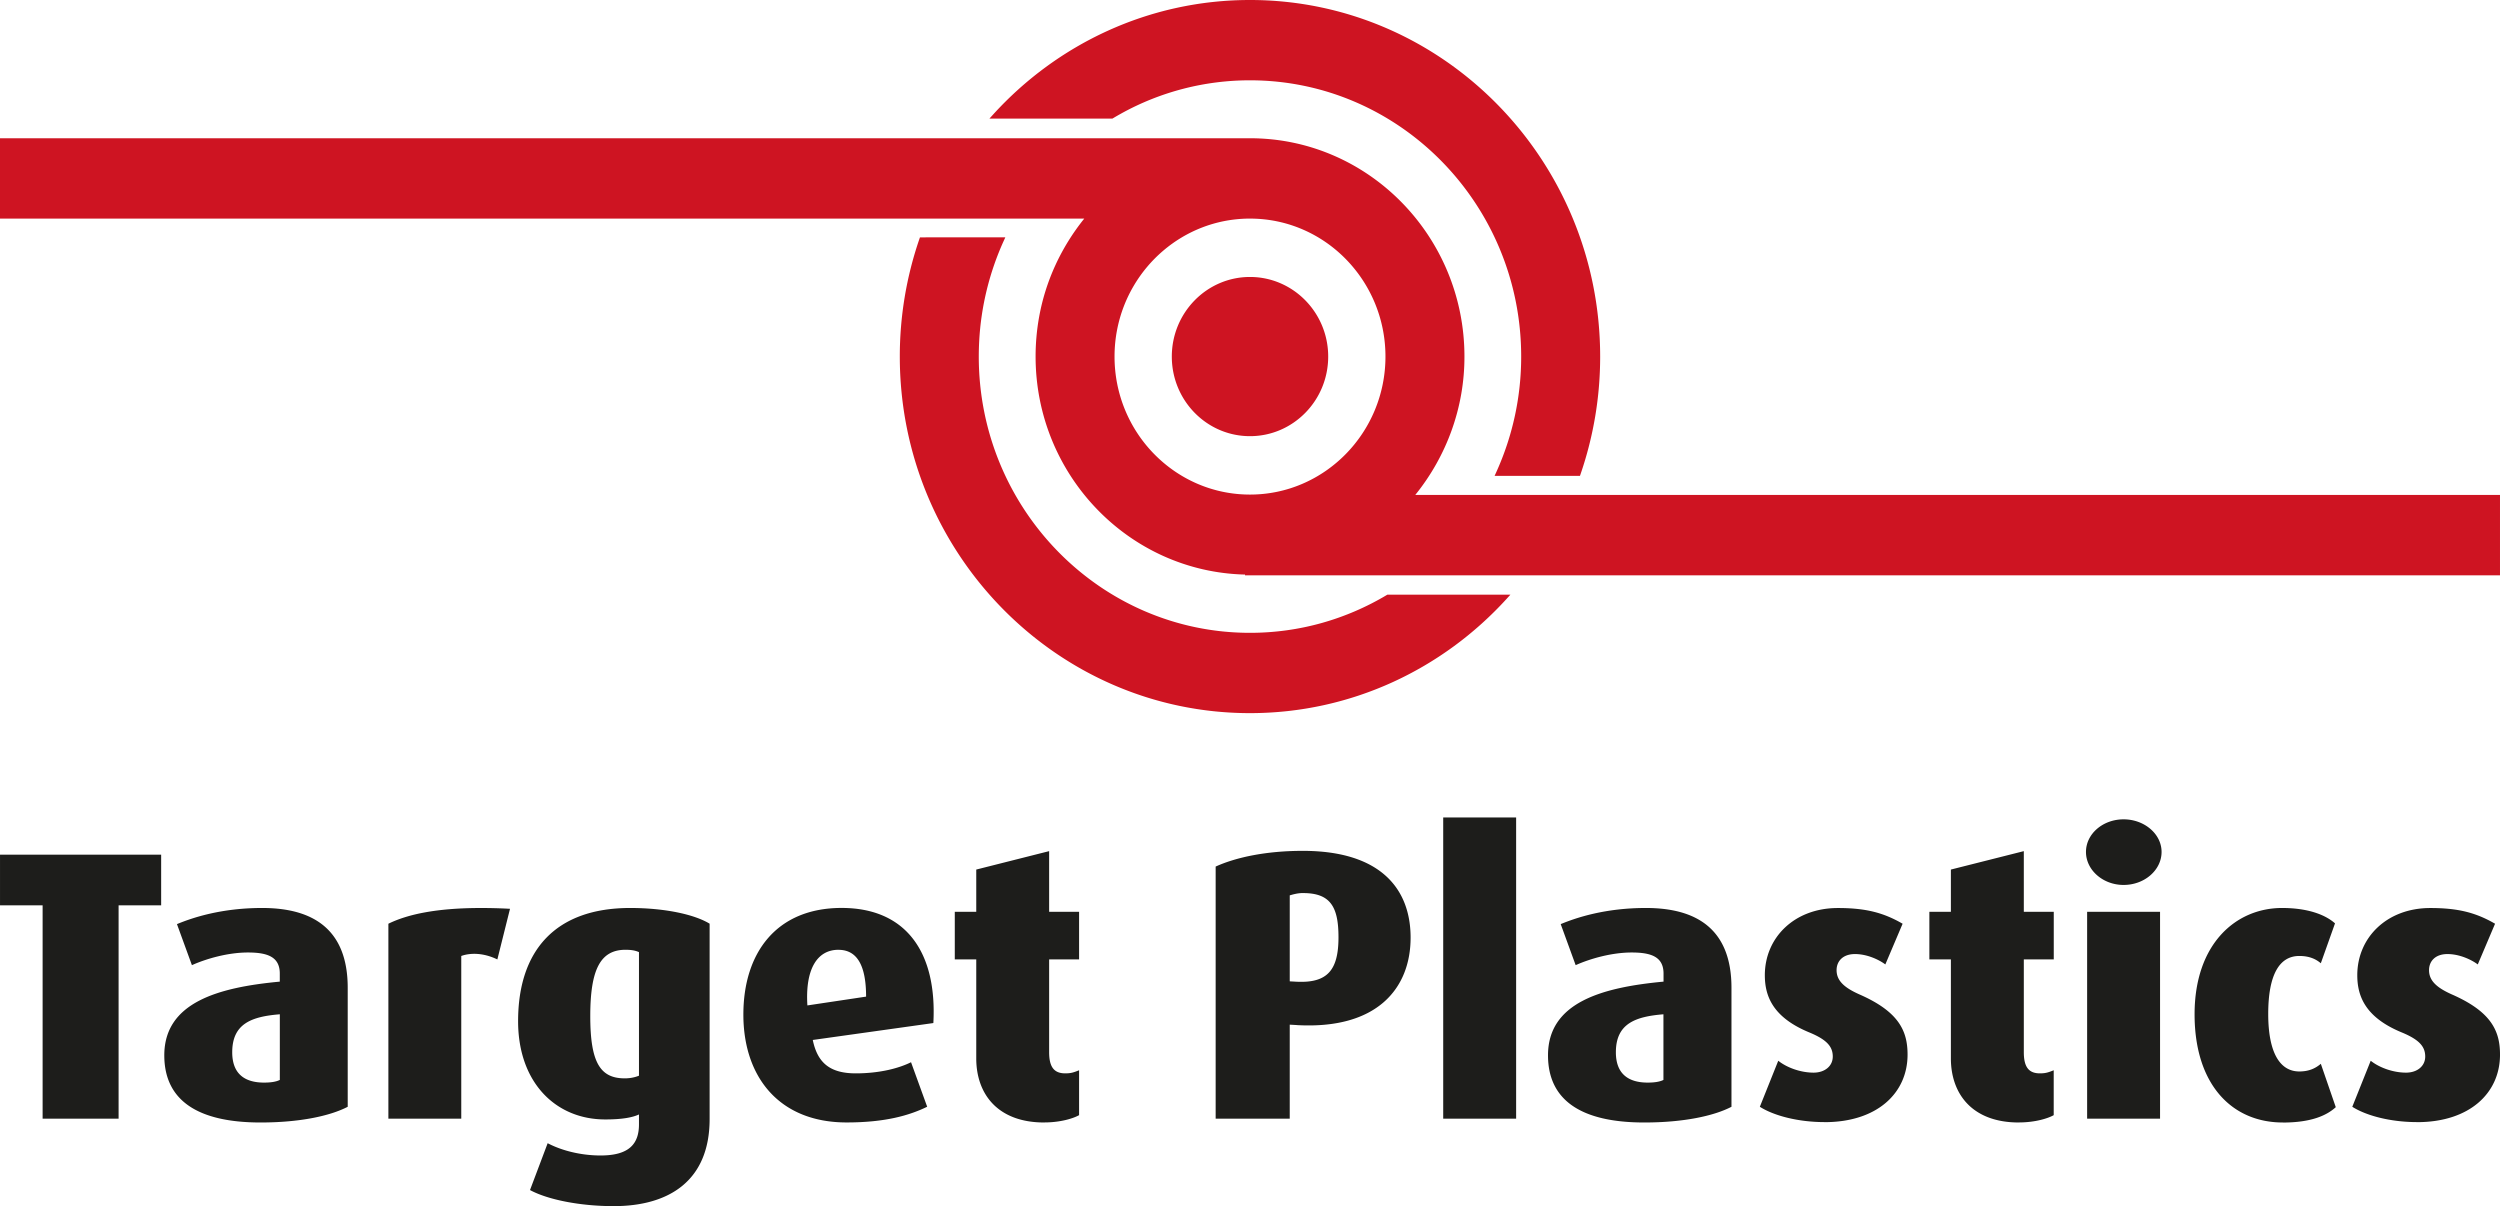 <svg xmlns="http://www.w3.org/2000/svg" viewBox="0 0 525.15 253.36"><path fill="#1d1d1b" d="M303.16 171.71v63.281h15.319V171.71zm142.92.4c-4.36 0-7.9 3.06-7.9 6.85s3.55 6.931 7.9 6.931c4.43 0 7.98-3.15 7.98-6.93s-3.62-6.851-7.98-6.851zm-172.42 6.621c-7.5 0-13.87 1.29-18.3 3.3v52.96h15.561v-19.75l1.45.08v.01c16.93.97 23.94-7.74 23.94-18.38 0-10-6.04-18.22-22.65-18.22zm-53.279.06-15.31 3.87v8.87h-4.51v10h4.51v20.799c0 7.49 4.52 13.46 14.27 13.46v-.01c3.54 0 6.2-.89 7.33-1.53v-9.43c-1.21.49-1.77.65-2.9.65-2.26 0-3.39-1.211-3.39-4.431v-19.51h6.29v-10h-6.29zm204.74 0-15.319 3.87v8.87h-4.52v10h4.52v20.799c0 7.49 4.52 13.46 14.27 13.46l-.01-.01c3.55 0 6.209-.89 7.339-1.53v-9.43c-1.21.49-1.77.65-2.9.65-2.25 0-3.38-1.211-3.38-4.431v-19.51h6.29v-10h-6.29zm-425.12.74v10.639h8.95v44.82h15.96v-44.82h8.94v-10.64zm273.74 8.06v.01c5.73 0 7.42 2.9 7.42 9.27 0 6.85-2.26 9.67-8.79 9.35l-1.45-.08v-18.06c.56-.16 1.61-.49 2.82-.49zm-96.95 3.13c-13.63 0-20.64 9.35-20.64 22.41s7.49 22.65 21.68 22.65c8.06 0 13.141-1.45 16.931-3.3l-3.391-9.35c-2.42 1.21-6.449 2.34-11.61 2.34-5.56 0-8.06-2.34-9.03-7.01l.02-.01 25.31-3.55c.8-14.75-5.64-24.18-19.27-24.18zm-121.72.01c-8.55 0-14.6 2.02-17.9 3.39l3.14 8.62c3.06-1.37 7.58-2.66 11.77-2.66s6.69.96 6.69 4.43v1.69c-12.9 1.21-24.26 4.36-24.26 15.48 0 9.52 7.089 14.11 20.229 14.11 8.23 0 14.59-1.37 18.3-3.3v-24.99c0-12.34-7.33-16.77-17.97-16.77zm77.3 0c-15.72 0-23.54 8.95-23.54 23.78 0 12.9 7.9 20.64 18.3 20.64 3.54 0 5.72-.41 7.09-1.05v2.09c0 4.19-2.18 6.53-8.06 6.53-4.19 0-8.22-1.05-11.12-2.58l-3.71 9.84c3.7 2.01 10.47 3.38 17.57 3.38h.01c11.52 0 20.15-5.24 20.15-18.3v-41.03c-3.31-2.01-9.6-3.3-16.69-3.3zm213.37 0c-8.55 0-14.6 2.02-17.9 3.39l3.14 8.62c3.06-1.37 7.58-2.66 11.77-2.66s6.69.96 6.69 4.43v1.69c-12.9 1.21-24.268 4.36-24.268 15.48 0 9.52 7.089 14.11 20.229 14.11h.01c8.22 0 14.59-1.37 18.3-3.3v-24.99c0-12.34-7.331-16.77-17.971-16.77zm133.63 0c-9.68 0-18.379 7.5-18.379 22.33s7.899 22.73 18.539 22.73v.01c5.88 0 9.181-1.45 11.121-3.23l-3.14-9.11c-1.13.96-2.511 1.61-4.521 1.61-4.03 0-6.529-3.87-6.529-12.09s2.339-12.17 6.529-12.17c2.1 0 3.47.64 4.52 1.53l2.98-8.38c-2.09-1.86-5.8-3.23-11.12-3.23zm-378.77.004c-8.797.042-14.892 1.273-19.019 3.305v40.95h15.31v-34.18c2.02-.72 4.76-.64 7.58.73l2.66-10.64a114.22 114.22 0 0 0-6.531-.165zm285.44.006c-9.11 0-15.321 6.21-15.321 14.109 0 4.51 1.77 8.95 9.51 12.091 3.63 1.53 4.76 2.99 4.76 5s-1.69 3.379-4.03 3.379c-2.83 0-5.73-1.13-7.42-2.5l-3.87 9.67c2.9 1.85 7.98 3.22 13.62 3.22v.01c10.96 0 17.41-6.05 17.41-14.19 0-5-1.85-9.03-10.15-12.66-3.07-1.37-4.76-2.82-4.76-5.08 0-1.85 1.29-3.38 3.87-3.38s5.08 1.21 6.37 2.18l3.63-8.55c-4.03-2.33-7.74-3.3-13.62-3.3zm124.45 0c-9.11 0-15.321 6.21-15.321 14.109 0 4.51 1.77 8.95 9.51 12.091 3.63 1.53 4.76 2.99 4.76 5s-1.69 3.379-4.03 3.379c-2.83 0-5.73-1.13-7.42-2.5l-3.87 9.67c2.9 1.85 7.98 3.22 13.62 3.22v.01c10.96 0 17.41-6.05 17.41-14.19 0-5-1.86-9.03-10.16-12.66-3.06-1.37-4.75-2.82-4.75-5.08 0-1.85 1.29-3.38 3.87-3.38s5.08 1.21 6.37 2.18l3.63-8.55c-4.03-2.33-7.74-3.3-13.62-3.3zm-72.07.79v43.45h15.319v-43.45zm-307.02 7.98c1.29 0 2.09.17 2.82.49v25.96c-.8.32-1.77.559-2.98.559-5.15 0-7.25-3.3-7.25-13.06s2.09-13.95 7.41-13.95zm44.73 0v.009c3.87 0 5.8 3.22 5.8 9.83l-12.33 1.85c-.48-7.58 2.02-11.688 6.53-11.688zm-117.36 13.55.009.01v13.78c-.81.4-1.94.56-3.31.56-4.19 0-6.689-1.94-6.689-6.37 0-6.05 4.11-7.5 9.99-7.98zm290.66 0-.01.01v13.78c-.8.4-1.93.56-3.3.56-4.19 0-6.69-1.94-6.69-6.37 0-6.05 4.12-7.5 10-7.98z"></path><path fill="#ce1422" d="M262.57 0c-21.305 0-40.531 9.286-53.971 24.074l-.76.836h25.838l.12-.07a54.485 54.485 0 0 1 1.601-.924 55.76 55.76 0 0 1 27.172-7.045c31.414 0 56.969 26.026 56.969 58.029a58.666 58.666 0 0 1-5.264 24.354l-.322.707h17.934l.115-.338A75.79 75.79 0 0 0 336.13 74.9c0-41.296-32.993-74.9-73.559-74.9zM0 29.041V45.92h227.76c-4.823 5.993-8.117 13.073-9.482 20.654a46.85 46.85 0 0 0-.74 8.326c0 24.911 19.64 45.217 43.99 45.793v.158h263.62v-16.88h-227.86c6.652-8.233 10.35-18.467 10.333-29.07 0-25.277-20.205-45.86-45.04-45.86H156.11zM262.11 45.92h.52c15.664.02 28.4 13.007 28.4 28.98s-12.766 28.99-28.46 28.99c-15.693 0-28.45-12.996-28.45-28.99 0-1.982.195-3.914.568-5.783 2.61-13.077 13.888-22.973 27.422-23.197zm-68.865 3.941-.117.338a75.907 75.907 0 0 0-4.115 24.701c0 41.296 32.993 74.9 73.549 74.9 21.305 0 40.512-9.264 53.96-24.053l.76-.838h-25.848l-.119.073c-8.446 5.046-18.267 7.949-28.744 7.949-31.414 0-56.969-26.028-56.969-58.031 0-1.087.03-2.164.088-3.235v-.001a58.481 58.481 0 0 1 5.166-21.096l.32-.708zm69.326 8.319c-9.065 0-16.42 7.495-16.42 16.72 0 9.226 7.345 16.72 16.42 16.72s16.43-7.494 16.43-16.72c0-9.225-7.364-16.72-16.43-16.72z"></path></svg>